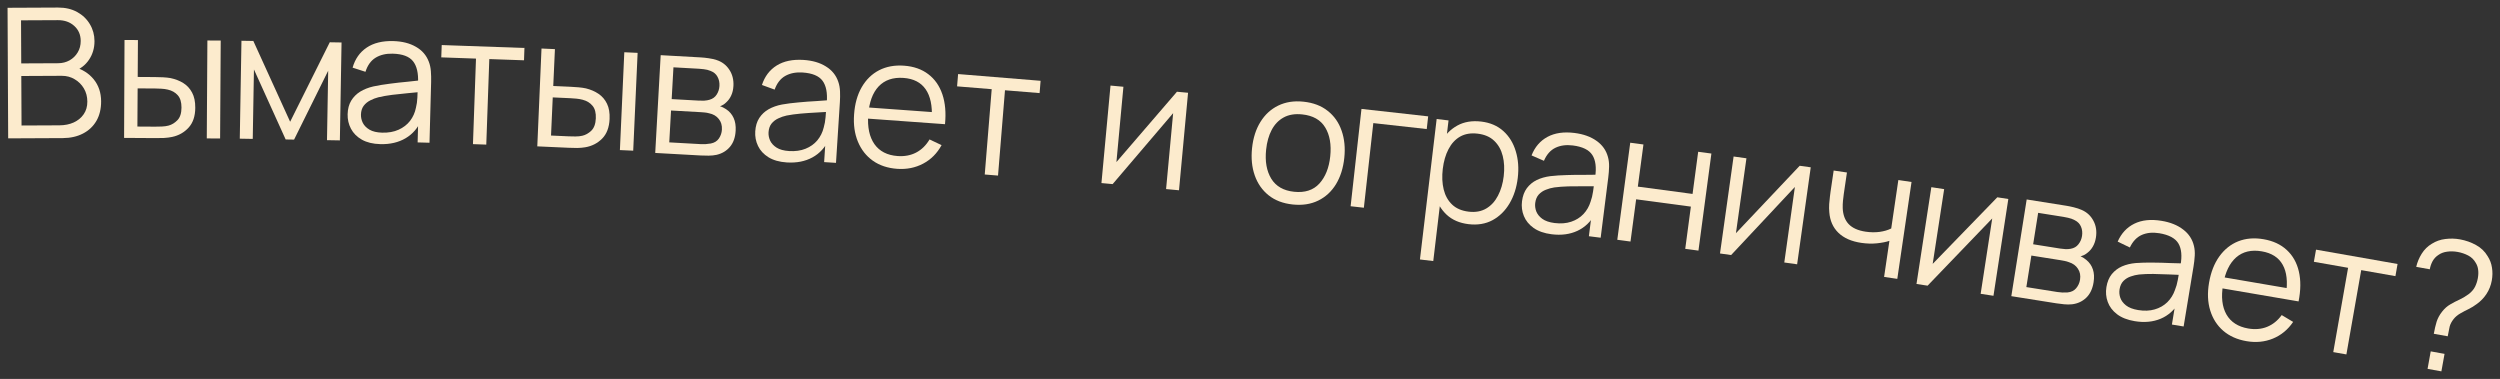 <?xml version="1.0" encoding="UTF-8"?> <svg xmlns="http://www.w3.org/2000/svg" viewBox="5556.317 4665.098 330.863 50.147" data-guides="{&quot;vertical&quot;:[],&quot;horizontal&quot;:[]}"><rect x="5556.317" y="4665.098" width="330.863" height="50.147" fill="#333333" stroke="none"/><path fill="#FCEBCD" stroke="none" fill-opacity="1" stroke-width="1" stroke-opacity="1" font-size-adjust="none" id="tSvgb39280b9b8" title="Path 6" d="M 5557.399 4683.409 C 5557.371 4677.649 5557.344 4671.889 5557.317 4666.129C 5559.541 4666.119 5561.765 4666.108 5563.989 4666.098C 5564.957 4666.093 5565.802 4666.289 5566.524 4666.686C 5567.246 4667.082 5567.808 4667.62 5568.211 4668.298C 5568.615 4668.968 5568.818 4669.711 5568.822 4670.527C 5568.826 4671.455 5568.582 4672.284 5568.09 4673.014C 5567.597 4673.737 5566.935 4674.24 5566.105 4674.524C 5566.096 4674.328 5566.087 4674.132 5566.078 4673.936C 5567.199 4674.251 5568.082 4674.806 5568.726 4675.603C 5569.37 4676.4 5569.694 4677.367 5569.7 4678.503C 5569.704 4679.503 5569.496 4680.368 5569.076 4681.098C 5568.655 4681.82 5568.062 4682.379 5567.296 4682.774C 5566.529 4683.17 5565.638 4683.37 5564.622 4683.375C 5562.214 4683.386 5559.806 4683.397 5557.399 4683.409ZM 5559.167 4681.708 C 5560.839 4681.701 5562.51 4681.693 5564.182 4681.685C 5564.886 4681.681 5565.518 4681.555 5566.077 4681.304C 5566.635 4681.045 5567.074 4680.683 5567.392 4680.218C 5567.717 4679.752 5567.879 4679.191 5567.876 4678.535C 5567.873 4677.895 5567.722 4677.32 5567.424 4676.81C 5567.125 4676.299 5566.719 4675.893 5566.206 4675.591C 5565.7 4675.282 5565.124 4675.128 5564.476 4675.131C 5562.696 4675.14 5560.916 4675.148 5559.136 4675.157C 5559.146 4677.341 5559.156 4679.525 5559.167 4681.708ZM 5559.128 4673.489 C 5560.756 4673.481 5562.384 4673.473 5564.012 4673.466C 5564.564 4673.463 5565.067 4673.337 5565.522 4673.086C 5565.977 4672.828 5566.335 4672.479 5566.597 4672.037C 5566.867 4671.596 5567.001 4671.087 5566.998 4670.511C 5566.994 4669.695 5566.707 4669.033 5566.136 4668.523C 5565.574 4668.014 5564.857 4667.762 5563.985 4667.766C 5562.357 4667.773 5560.729 4667.781 5559.101 4667.789C 5559.11 4669.689 5559.119 4671.589 5559.128 4673.489Z"></path><path fill="#FCEBCD" stroke="none" fill-opacity="1" stroke-width="1" stroke-opacity="1" font-size-adjust="none" id="tSvgc5b35b2bd" title="Path 7" d="M 5572.74 4683.348 C 5572.758 4679.028 5572.777 4674.708 5572.796 4670.388C 5573.388 4670.392 5573.98 4670.395 5574.572 4670.399C 5574.562 4672.027 5574.552 4673.655 5574.542 4675.283C 5575.294 4675.288 5576.046 4675.292 5576.798 4675.297C 5577.174 4675.299 5577.541 4675.31 5577.901 4675.328C 5578.261 4675.346 5578.585 4675.38 5578.873 4675.43C 5579.512 4675.562 5580.079 4675.781 5580.573 4676.088C 5581.067 4676.395 5581.456 4676.818 5581.741 4677.356C 5582.026 4677.886 5582.165 4678.554 5582.16 4679.362C 5582.154 4680.474 5581.86 4681.349 5581.28 4681.985C 5580.7 4682.621 5579.974 4683.033 5579.1 4683.219C 5578.772 4683.289 5578.416 4683.335 5578.032 4683.357C 5577.648 4683.37 5577.271 4683.376 5576.903 4683.374C 5575.515 4683.365 5574.128 4683.357 5572.74 4683.348ZM 5574.501 4681.847 C 5575.281 4681.852 5576.061 4681.857 5576.841 4681.861C 5577.105 4681.863 5577.405 4681.857 5577.741 4681.843C 5578.077 4681.829 5578.373 4681.787 5578.63 4681.717C 5579.063 4681.599 5579.452 4681.362 5579.798 4681.004C 5580.153 4680.638 5580.332 4680.087 5580.336 4679.351C 5580.341 4678.623 5580.176 4678.074 5579.843 4677.704C 5579.509 4677.326 5579.063 4677.075 5578.503 4676.952C 5578.248 4676.894 5577.976 4676.856 5577.688 4676.839C 5577.408 4676.821 5577.136 4676.811 5576.872 4676.81C 5576.092 4676.805 5575.312 4676.8 5574.532 4676.795C 5574.522 4678.479 5574.511 4680.163 5574.501 4681.847ZM 5583.683 4683.416 C 5583.71 4679.096 5583.737 4674.776 5583.764 4670.456C 5584.352 4670.46 5584.94 4670.463 5585.528 4670.467C 5585.501 4674.787 5585.474 4679.107 5585.447 4683.427C 5584.859 4683.423 5584.271 4683.42 5583.683 4683.416Z"></path><path fill="#FCEBCD" stroke="none" fill-opacity="1" stroke-width="1" stroke-opacity="1" font-size-adjust="none" id="tSvg148e9443847" title="Path 8" d="M 5588.051 4683.45 C 5588.125 4679.131 5588.199 4674.812 5588.273 4670.492C 5588.797 4670.501 5589.321 4670.51 5589.845 4670.519C 5591.468 4674.084 5593.091 4677.648 5594.715 4681.212C 5596.463 4677.706 5598.211 4674.199 5599.96 4670.693C 5600.48 4670.702 5601 4670.711 5601.519 4670.719C 5601.445 4675.039 5601.371 4679.358 5601.297 4683.678C 5600.729 4683.668 5600.161 4683.658 5599.593 4683.648C 5599.646 4680.585 5599.699 4677.521 5599.751 4674.458C 5598.247 4677.496 5596.742 4680.535 5595.238 4683.574C 5594.866 4683.567 5594.494 4683.561 5594.122 4683.555C 5592.723 4680.466 5591.324 4677.378 5589.925 4674.289C 5589.872 4677.353 5589.819 4680.416 5589.767 4683.48C 5589.195 4683.47 5588.623 4683.46 5588.051 4683.45Z"></path><path fill="#FCEBCD" stroke="none" fill-opacity="1" stroke-width="1" stroke-opacity="1" font-size-adjust="none" id="tSvg11475c7d317" title="Path 9" d="M 5606.647 4684.173 C 5605.672 4684.147 5604.857 4683.949 5604.203 4683.579C 5603.556 4683.21 5603.077 4682.729 5602.765 4682.136C 5602.453 4681.543 5602.306 4680.903 5602.324 4680.216C 5602.343 4679.512 5602.499 4678.916 5602.792 4678.427C 5603.094 4677.931 5603.493 4677.53 5603.989 4677.223C 5604.494 4676.917 5605.072 4676.688 5605.724 4676.538C 5606.384 4676.395 5607.112 4676.275 5607.907 4676.176C 5608.71 4676.07 5609.493 4675.983 5610.255 4675.915C 5611.025 4675.84 5611.699 4675.766 5612.277 4675.693C 5612.066 4675.816 5611.855 4675.938 5611.643 4676.06C 5611.702 4674.782 5611.479 4673.827 5610.976 4673.198C 5610.473 4672.568 5609.577 4672.236 5608.29 4672.201C 5607.402 4672.177 5606.645 4672.357 5606.018 4672.74C 5605.4 4673.124 5604.955 4673.744 5604.684 4674.601C 5604.117 4674.418 5603.549 4674.234 5602.982 4674.051C 5603.309 4672.899 5603.929 4672.016 5604.842 4671.4C 5605.755 4670.784 5606.927 4670.496 5608.358 4670.534C 5609.542 4670.566 5610.54 4670.817 5611.351 4671.287C 5612.171 4671.749 5612.742 4672.405 5613.063 4673.254C 5613.213 4673.634 5613.306 4674.056 5613.341 4674.521C 5613.377 4674.987 5613.388 4675.459 5613.375 4675.939C 5613.303 4678.622 5613.231 4681.305 5613.159 4683.988C 5612.635 4683.974 5612.111 4683.96 5611.587 4683.946C 5611.616 4682.862 5611.646 4681.779 5611.675 4680.695C 5611.825 4680.763 5611.975 4680.831 5612.125 4680.899C 5611.656 4681.999 5610.949 4682.828 5610.006 4683.387C 5609.062 4683.946 5607.943 4684.208 5606.647 4684.173ZM 5606.892 4682.655 C 5607.716 4682.677 5608.44 4682.549 5609.063 4682.269C 5609.687 4681.99 5610.194 4681.6 5610.584 4681.098C 5610.973 4680.588 5611.233 4680.011 5611.362 4679.366C 5611.469 4678.953 5611.534 4678.498 5611.555 4678.003C 5611.577 4677.499 5611.591 4677.123 5611.597 4676.876C 5611.818 4676.997 5612.039 4677.119 5612.26 4677.241C 5611.658 4677.305 5611.004 4677.368 5610.298 4677.429C 5609.6 4677.49 5608.91 4677.564 5608.227 4677.649C 5607.553 4677.735 5606.942 4677.843 5606.394 4677.972C 5606.023 4678.066 5605.663 4678.205 5605.314 4678.387C 5604.966 4678.562 5604.675 4678.802 5604.443 4679.108C 5604.218 4679.414 5604.1 4679.799 5604.088 4680.263C 5604.077 4680.639 5604.16 4681.005 5604.334 4681.362C 5604.517 4681.719 5604.813 4682.019 5605.222 4682.262C 5605.64 4682.506 5606.197 4682.636 5606.892 4682.655Z"></path><path fill="#FCEBCD" stroke="none" fill-opacity="1" stroke-width="1" stroke-opacity="1" font-size-adjust="none" id="tSvg52e4d8465b" title="Path 10" d="M 5618.911 4684.174 C 5619.045 4680.4 5619.178 4676.627 5619.312 4672.853C 5617.781 4672.799 5616.249 4672.745 5614.718 4672.691C 5614.738 4672.147 5614.757 4671.603 5614.776 4671.06C 5618.426 4671.189 5622.076 4671.318 5625.725 4671.447C 5625.706 4671.991 5625.687 4672.534 5625.668 4673.078C 5624.137 4673.024 5622.606 4672.97 5621.074 4672.916C 5620.941 4676.689 5620.808 4680.463 5620.674 4684.236C 5620.087 4684.216 5619.499 4684.195 5618.911 4684.174Z"></path><path fill="#FCEBCD" stroke="none" fill-opacity="1" stroke-width="1" stroke-opacity="1" font-size-adjust="none" id="tSvg9b9c71088c" title="Path 11" d="M 5627.425 4684.468 C 5627.611 4680.152 5627.797 4675.836 5627.983 4671.52C 5628.575 4671.547 5629.166 4671.573 5629.758 4671.6C 5629.685 4673.226 5629.611 4674.853 5629.538 4676.479C 5630.289 4676.513 5631.041 4676.547 5631.792 4676.58C 5632.167 4676.597 5632.535 4676.622 5632.894 4676.654C 5633.253 4676.686 5633.575 4676.733 5633.86 4676.794C 5634.494 4676.95 5635.052 4677.192 5635.533 4677.518C 5636.015 4677.844 5636.388 4678.281 5636.652 4678.829C 5636.916 4679.37 5637.029 4680.043 5636.993 4680.851C 5636.943 4681.962 5636.616 4682.824 5636.012 4683.437C 5635.408 4684.051 5634.666 4684.434 5633.786 4684.586C 5633.455 4684.643 5633.097 4684.675 5632.712 4684.682C 5632.328 4684.681 5631.952 4684.672 5631.584 4684.655C 5630.198 4684.593 5628.811 4684.53 5627.425 4684.468ZM 5629.243 4683.036 C 5630.022 4683.071 5630.801 4683.106 5631.581 4683.141C 5631.844 4683.153 5632.144 4683.159 5632.481 4683.158C 5632.817 4683.157 5633.115 4683.127 5633.374 4683.066C 5633.811 4682.966 5634.209 4682.743 5634.569 4682.399C 5634.937 4682.047 5635.138 4681.504 5635.171 4680.769C 5635.204 4680.041 5635.06 4679.486 5634.741 4679.104C 5634.423 4678.713 5633.986 4678.445 5633.432 4678.3C 5633.179 4678.232 5632.909 4678.184 5632.622 4678.155C 5632.343 4678.127 5632.071 4678.106 5631.808 4678.095C 5631.029 4678.06 5630.249 4678.024 5629.47 4677.989C 5629.394 4679.672 5629.319 4681.354 5629.243 4683.036ZM 5638.358 4684.96 C 5638.552 4680.644 5638.746 4676.329 5638.94 4672.013C 5639.528 4672.04 5640.115 4672.066 5640.703 4672.093C 5640.508 4676.408 5640.314 4680.724 5640.12 4685.039C 5639.532 4685.013 5638.945 4684.987 5638.358 4684.96Z"></path><path fill="#FCEBCD" stroke="none" fill-opacity="1" stroke-width="1" stroke-opacity="1" font-size-adjust="none" id="tSvg161aaaaad14" title="Path 12" d="M 5643.033 4685.339 C 5643.274 4681.026 5643.515 4676.713 5643.755 4672.399C 5645.533 4672.498 5647.31 4672.598 5649.087 4672.697C 5649.359 4672.712 5649.685 4672.746 5650.067 4672.8C 5650.457 4672.853 5650.817 4672.934 5651.147 4673.04C 5651.863 4673.272 5652.425 4673.696 5652.831 4674.312C 5653.245 4674.928 5653.429 4675.651 5653.383 4676.482C 5653.357 4676.945 5653.262 4677.357 5653.098 4677.716C 5652.942 4678.068 5652.729 4678.368 5652.459 4678.618C 5652.331 4678.747 5652.193 4678.859 5652.043 4678.955C 5651.894 4679.043 5651.75 4679.115 5651.61 4679.171C 5651.863 4679.234 5652.133 4679.361 5652.418 4679.553C 5652.867 4679.85 5653.197 4680.238 5653.411 4680.714C 5653.625 4681.183 5653.714 4681.745 5653.678 4682.4C 5653.628 4683.286 5653.376 4683.997 5652.922 4684.533C 5652.467 4685.068 5651.879 4685.42 5651.156 4685.588C 5650.832 4685.658 5650.481 4685.695 5650.105 4685.698C 5649.736 4685.701 5649.388 4685.694 5649.06 4685.675C 5647.051 4685.563 5645.042 4685.451 5643.033 4685.339ZM 5644.89 4683.94 C 5646.28 4684.018 5647.67 4684.096 5649.06 4684.173C 5649.228 4684.182 5649.44 4684.182 5649.697 4684.173C 5649.954 4684.155 5650.184 4684.128 5650.386 4684.091C 5650.864 4683.997 5651.221 4683.777 5651.457 4683.43C 5651.701 4683.074 5651.835 4682.681 5651.859 4682.25C 5651.891 4681.683 5651.749 4681.21 5651.434 4680.832C 5651.127 4680.446 5650.7 4680.198 5650.153 4680.088C 5649.972 4680.037 5649.781 4680.003 5649.582 4679.984C 5649.383 4679.965 5649.203 4679.95 5649.043 4679.942C 5647.737 4679.869 5646.432 4679.796 5645.126 4679.723C 5645.047 4681.129 5644.969 4682.535 5644.89 4683.94ZM 5645.21 4678.213 C 5646.416 4678.281 5647.622 4678.348 5648.828 4678.415C 5649.036 4678.427 5649.268 4678.428 5649.525 4678.418C 5649.79 4678.401 5650.021 4678.362 5650.217 4678.3C 5650.64 4678.18 5650.957 4677.949 5651.169 4677.608C 5651.388 4677.268 5651.509 4676.89 5651.532 4676.475C 5651.558 4676.02 5651.472 4675.614 5651.276 4675.259C 5651.087 4674.904 5650.785 4674.646 5650.369 4674.487C 5650.088 4674.367 5649.779 4674.29 5649.445 4674.255C 5649.118 4674.221 5648.911 4674.201 5648.823 4674.196C 5647.697 4674.134 5646.571 4674.071 5645.444 4674.008C 5645.366 4675.41 5645.288 4676.812 5645.21 4678.213Z"></path><path fill="#FCEBCD" stroke="none" fill-opacity="1" stroke-width="1" stroke-opacity="1" font-size-adjust="none" id="tSvg13239566351" title="Path 13" d="M 5660.443 4686.596 C 5659.469 4686.533 5658.662 4686.305 5658.022 4685.911C 5657.39 4685.518 5656.929 4685.02 5656.639 4684.416C 5656.349 4683.812 5656.226 4683.167 5656.27 4682.48C 5656.315 4681.778 5656.493 4681.188 5656.804 4680.711C 5657.124 4680.226 5657.537 4679.84 5658.045 4679.552C 5658.56 4679.264 5659.146 4679.057 5659.804 4678.931C 5660.469 4678.813 5661.2 4678.72 5661.998 4678.651C 5662.805 4678.574 5663.59 4678.516 5664.354 4678.477C 5665.127 4678.43 5665.803 4678.382 5666.384 4678.331C 5666.168 4678.445 5665.952 4678.559 5665.736 4678.674C 5665.842 4677.398 5665.655 4676.436 5665.176 4675.788C 5664.696 4675.14 5663.814 4674.775 5662.529 4674.693C 5661.642 4674.636 5660.879 4674.787 5660.239 4675.147C 5659.606 4675.507 5659.139 4676.111 5658.836 4676.957C 5658.276 4676.753 5657.716 4676.549 5657.156 4676.344C 5657.526 4675.206 5658.178 4674.346 5659.113 4673.764C 5660.048 4673.183 5661.23 4672.938 5662.659 4673.029C 5663.841 4673.105 5664.828 4673.393 5665.622 4673.893C 5666.424 4674.385 5666.97 4675.061 5667.26 4675.922C 5667.395 4676.307 5667.472 4676.733 5667.49 4677.199C 5667.509 4677.665 5667.502 4678.138 5667.472 4678.617C 5667.3 4681.295 5667.129 4683.974 5666.957 4686.652C 5666.434 4686.619 5665.911 4686.585 5665.388 4686.552C 5665.457 4685.47 5665.527 4684.388 5665.596 4683.306C 5665.744 4683.38 5665.891 4683.454 5666.039 4683.527C 5665.528 4684.609 5664.792 4685.411 5663.828 4685.935C 5662.865 4686.458 5661.736 4686.678 5660.443 4686.596ZM 5660.744 4685.088 C 5661.566 4685.14 5662.294 4685.039 5662.928 4684.783C 5663.562 4684.527 5664.083 4684.155 5664.491 4683.668C 5664.899 4683.173 5665.18 4682.606 5665.333 4681.967C 5665.455 4681.558 5665.537 4681.106 5665.576 4680.612C 5665.616 4680.109 5665.644 4679.734 5665.66 4679.487C 5665.876 4679.617 5666.093 4679.747 5666.309 4679.877C 5665.705 4679.918 5665.049 4679.957 5664.341 4679.991C 5663.642 4680.027 5662.949 4680.074 5662.264 4680.135C 5661.587 4680.196 5660.972 4680.28 5660.42 4680.389C 5660.046 4680.47 5659.681 4680.595 5659.326 4680.764C 5658.971 4680.926 5658.671 4681.155 5658.428 4681.452C 5658.192 4681.75 5658.06 4682.13 5658.03 4682.593C 5658.006 4682.968 5658.075 4683.337 5658.236 4683.7C 5658.405 4684.064 5658.689 4684.375 5659.09 4684.633C 5659.498 4684.892 5660.049 4685.043 5660.744 4685.088Z"></path><path fill="#FCEBCD" stroke="none" fill-opacity="1" stroke-width="1" stroke-opacity="1" font-size-adjust="none" id="tSvg3044eaf0d6" title="Path 14" d="M 5675.049 4687.441 C 5673.789 4687.35 5672.716 4686.991 5671.831 4686.366C 5670.953 4685.741 5670.296 4684.903 5669.859 4683.853C 5669.421 4682.803 5669.252 4681.596 5669.351 4680.231C 5669.453 4678.819 5669.792 4677.616 5670.369 4676.623C 5670.947 4675.63 5671.71 4674.887 5672.66 4674.395C 5673.618 4673.902 5674.719 4673.701 5675.964 4673.791C 5677.241 4673.883 5678.309 4674.257 5679.168 4674.913C 5680.027 4675.561 5680.649 4676.448 5681.033 4677.575C 5681.416 4678.701 5681.533 4680.021 5681.384 4681.534C 5680.786 4681.491 5680.187 4681.448 5679.589 4681.404C 5679.604 4681.197 5679.619 4680.989 5679.634 4680.782C 5679.723 4679.104 5679.451 4677.813 5678.819 4676.909C 5678.194 4676.006 5677.22 4675.506 5675.895 4675.41C 5674.507 4675.31 5673.409 4675.684 5672.602 4676.532C 5671.803 4677.381 5671.343 4678.639 5671.222 4680.306C 5671.104 4681.934 5671.38 4683.225 5672.049 4684.18C 5672.726 4685.127 5673.743 4685.65 5675.1 4685.748C 5676.025 4685.815 5676.846 4685.662 5677.563 4685.288C 5678.289 4684.908 5678.88 4684.329 5679.337 4683.552C 5679.868 4683.803 5680.4 4684.054 5680.931 4684.305C 5680.339 4685.393 5679.522 4686.212 5678.479 4686.762C 5677.446 4687.305 5676.302 4687.531 5675.049 4687.441ZM 5670.564 4680.752 C 5670.6 4680.261 5670.635 4679.77 5670.671 4679.28C 5673.962 4679.518 5677.254 4679.756 5680.545 4679.994C 5680.509 4680.484 5680.474 4680.975 5680.438 4681.466C 5677.147 4681.228 5673.855 4680.99 5670.564 4680.752Z"></path><path fill="#FCEBCD" stroke="none" fill-opacity="1" stroke-width="1" stroke-opacity="1" font-size-adjust="none" id="tSvg106dbf3d374" title="Path 15" d="M 5686.643 4688.191 C 5686.95 4684.428 5687.257 4680.664 5687.564 4676.901C 5686.037 4676.776 5684.51 4676.652 5682.983 4676.527C 5683.027 4675.985 5683.072 4675.443 5683.116 4674.9C 5686.756 4675.197 5690.395 4675.494 5694.035 4675.791C 5693.991 4676.333 5693.947 4676.876 5693.903 4677.418C 5692.376 4677.293 5690.849 4677.169 5689.322 4677.044C 5689.015 4680.808 5688.708 4684.571 5688.401 4688.335C 5687.815 4688.287 5687.229 4688.239 5686.643 4688.191Z"></path><path fill="#FCEBCD" stroke="none" fill-opacity="1" stroke-width="1" stroke-opacity="1" font-size-adjust="none" id="tSvg58cd83cf70" title="Path 16" d="M 5713.551 4677.376 C 5713.151 4681.677 5712.752 4685.979 5712.352 4690.28C 5711.782 4690.227 5711.213 4690.174 5710.643 4690.121C 5710.954 4686.772 5711.266 4683.422 5711.577 4680.073C 5708.908 4683.203 5706.238 4686.334 5703.569 4689.464C 5703.075 4689.418 5702.582 4689.372 5702.088 4689.326C 5702.488 4685.025 5702.887 4680.723 5703.287 4676.422C 5703.857 4676.475 5704.426 4676.528 5704.996 4676.581C 5704.687 4679.902 5704.379 4683.224 5704.07 4686.546C 5706.74 4683.444 5709.411 4680.341 5712.081 4677.239C 5712.571 4677.285 5713.061 4677.33 5713.551 4677.376Z"></path><path fill="#FCEBCD" stroke="none" fill-opacity="1" stroke-width="1" stroke-opacity="1" font-size-adjust="none" id="tSvg93f466b6c2" title="Path 17" d="M 5727.402 4692.161 C 5726.121 4692.026 5725.058 4691.621 5724.212 4690.944C 5723.366 4690.268 5722.754 4689.392 5722.377 4688.314C 5721.999 4687.237 5721.881 4686.034 5722.02 4684.705C 5722.162 4683.353 5722.534 4682.193 5723.134 4681.227C 5723.734 4680.26 5724.518 4679.542 5725.484 4679.072C 5726.459 4678.596 5727.575 4678.423 5728.832 4678.556C 5730.121 4678.691 5731.189 4679.097 5732.035 4679.773C 5732.889 4680.442 5733.501 4681.315 5733.871 4682.391C 5734.249 4683.461 5734.369 4684.66 5734.229 4685.988C 5734.087 4687.341 5733.719 4688.505 5733.126 4689.48C 5732.534 4690.448 5731.75 4691.17 5730.775 4691.646C 5729.799 4692.123 5728.675 4692.294 5727.402 4692.161ZM 5727.579 4690.478 C 5729.011 4690.628 5730.127 4690.267 5730.927 4689.394C 5731.727 4688.513 5732.207 4687.312 5732.367 4685.793C 5732.531 4684.233 5732.307 4682.955 5731.696 4681.958C 5731.093 4680.961 5730.08 4680.388 5728.655 4680.238C 5727.693 4680.137 5726.874 4680.272 5726.2 4680.644C 5725.534 4681.008 5725.005 4681.56 5724.614 4682.299C 5724.231 4683.031 5723.987 4683.898 5723.882 4684.901C 5723.719 4686.452 5723.946 4687.735 5724.563 4688.749C 5725.182 4689.755 5726.187 4690.332 5727.579 4690.478Z"></path><path fill="#FCEBCD" stroke="none" fill-opacity="1" stroke-width="1" stroke-opacity="1" font-size-adjust="none" id="tSvg12448f3a8c4" title="Path 18" d="M 5735.065 4692.393 C 5735.544 4688.1 5736.023 4683.806 5736.502 4679.513C 5739.444 4679.841 5742.385 4680.17 5745.327 4680.498C 5745.265 4681.058 5745.202 4681.619 5745.14 4682.179C 5742.783 4681.916 5740.425 4681.653 5738.068 4681.39C 5737.651 4685.123 5737.235 4688.856 5736.818 4692.589C 5736.234 4692.523 5735.649 4692.458 5735.065 4692.393Z"></path><path fill="#FCEBCD" stroke="none" fill-opacity="1" stroke-width="1" stroke-opacity="1" font-size-adjust="none" id="tSvg9c9dfcb1ec" title="Path 19" d="M 5750.669 4694.764 C 5749.485 4694.623 5748.519 4694.206 5747.772 4693.513C 5747.026 4692.812 5746.503 4691.924 5746.204 4690.849C 5745.906 4689.766 5745.833 4688.585 5745.985 4687.306C 5746.14 4686.003 5746.489 4684.868 5747.031 4683.902C 5747.582 4682.928 5748.305 4682.197 5749.201 4681.707C 5750.097 4681.217 5751.149 4681.044 5752.357 4681.188C 5753.532 4681.328 5754.506 4681.746 5755.277 4682.442C 5756.048 4683.138 5756.595 4684.025 5756.918 4685.103C 5757.249 4686.181 5757.338 4687.36 5757.186 4688.639C 5757.033 4689.926 5756.669 4691.055 5756.094 4692.026C 5755.519 4692.997 5754.771 4693.733 5753.849 4694.236C 5752.928 4694.731 5751.868 4694.907 5750.669 4694.764ZM 5744.239 4699.437 C 5744.977 4693.24 5745.714 4687.044 5746.452 4680.848C 5746.976 4680.91 5747.5 4680.973 5748.024 4681.035C 5747.64 4684.264 5747.256 4687.494 5746.872 4690.723C 5746.935 4690.73 5746.999 4690.738 5747.062 4690.745C 5746.709 4693.713 5746.356 4696.68 5746.003 4699.647C 5745.415 4699.577 5744.827 4699.507 5744.239 4699.437ZM 5750.684 4693.11 C 5751.582 4693.217 5752.355 4693.079 5753.005 4692.698C 5753.655 4692.316 5754.173 4691.753 5754.56 4691.009C 5754.955 4690.259 5755.211 4689.395 5755.327 4688.418C 5755.443 4687.449 5755.4 4686.557 5755.198 4685.744C 5754.997 4684.931 5754.621 4684.261 5754.072 4683.737C 5753.53 4683.213 5752.798 4682.896 5751.876 4682.787C 5750.979 4682.68 5750.206 4682.809 5749.558 4683.175C 5748.918 4683.542 5748.405 4684.098 5748.019 4684.841C 5747.633 4685.577 5747.38 4686.449 5747.26 4687.458C 5747.142 4688.451 5747.183 4689.358 5747.383 4690.18C 5747.585 4690.993 5747.957 4691.658 5748.499 4692.173C 5749.042 4692.689 5749.771 4693.001 5750.684 4693.11Z"></path><path fill="#FCEBCD" stroke="none" fill-opacity="1" stroke-width="1" stroke-opacity="1" font-size-adjust="none" id="tSvg8c37580582" title="Path 20" d="M 5761.659 4696.1 C 5760.691 4695.978 5759.9 4695.701 5759.285 4695.268C 5758.678 4694.837 5758.249 4694.311 5757.996 4693.69C 5757.744 4693.07 5757.661 4692.418 5757.747 4691.736C 5757.835 4691.037 5758.049 4690.459 5758.389 4690.002C 5758.738 4689.539 5759.175 4689.178 5759.699 4688.922C 5760.231 4688.667 5760.829 4688.496 5761.493 4688.411C 5762.164 4688.334 5762.9 4688.286 5763.701 4688.266C 5764.511 4688.239 5765.298 4688.23 5766.063 4688.238C 5766.837 4688.239 5767.515 4688.232 5768.098 4688.217C 5767.875 4688.318 5767.653 4688.418 5767.43 4688.519C 5767.615 4687.252 5767.487 4686.281 5767.049 4685.605C 5766.61 4684.928 5765.752 4684.51 5764.474 4684.348C 5763.593 4684.237 5762.822 4684.341 5762.16 4684.661C 5761.507 4684.981 5761.003 4685.555 5760.649 4686.381C 5760.103 4686.143 5759.556 4685.904 5759.01 4685.666C 5759.449 4684.552 5760.153 4683.734 5761.122 4683.211C 5762.091 4682.689 5763.286 4682.517 5764.706 4682.696C 5765.881 4682.845 5766.849 4683.193 5767.611 4683.74C 5768.381 4684.281 5768.884 4684.99 5769.12 4685.866C 5769.232 4686.259 5769.282 4686.689 5769.272 4687.155C 5769.261 4687.622 5769.226 4688.093 5769.166 4688.569C 5768.83 4691.232 5768.493 4693.895 5768.157 4696.558C 5767.637 4696.492 5767.118 4696.427 5766.598 4696.361C 5766.734 4695.285 5766.869 4694.21 5767.005 4693.135C 5767.148 4693.217 5767.29 4693.3 5767.433 4693.382C 5766.857 4694.43 5766.073 4695.186 5765.079 4695.649C 5764.085 4696.112 5762.945 4696.262 5761.659 4696.1ZM 5762.053 4694.614 C 5762.87 4694.717 5763.603 4694.66 5764.251 4694.444C 5764.899 4694.227 5765.442 4693.889 5765.879 4693.428C 5766.318 4692.959 5766.633 4692.41 5766.825 4691.781C 5766.972 4691.381 5767.081 4690.935 5767.151 4690.444C 5767.222 4689.945 5767.273 4689.572 5767.304 4689.326C 5767.512 4689.469 5767.72 4689.612 5767.928 4689.755C 5767.322 4689.76 5766.665 4689.757 5765.957 4689.748C 5765.256 4689.741 5764.562 4689.746 5763.875 4689.764C 5763.195 4689.783 5762.576 4689.83 5762.018 4689.904C 5761.64 4689.961 5761.268 4690.064 5760.903 4690.211C 5760.539 4690.35 5760.226 4690.561 5759.965 4690.842C 5759.711 4691.125 5759.555 4691.496 5759.497 4691.957C 5759.45 4692.33 5759.496 4692.702 5759.634 4693.075C 5759.781 4693.448 5760.046 4693.776 5760.429 4694.058C 5760.821 4694.341 5761.362 4694.526 5762.053 4694.614Z"></path><path fill="#FCEBCD" stroke="none" fill-opacity="1" stroke-width="1" stroke-opacity="1" font-size-adjust="none" id="tSvg3cf3c2e1c3" title="Path 21" d="M 5770.358 4696.832 C 5770.929 4692.55 5771.5 4688.268 5772.071 4683.986C 5772.654 4684.064 5773.236 4684.141 5773.819 4684.219C 5773.571 4686.079 5773.323 4687.938 5773.075 4689.798C 5775.49 4690.12 5777.904 4690.442 5780.319 4690.764C 5780.567 4688.904 5780.815 4687.044 5781.063 4685.185C 5781.646 4685.263 5782.229 4685.34 5782.812 4685.418C 5782.241 4689.7 5781.67 4693.982 5781.099 4698.264C 5780.516 4698.187 5779.933 4698.109 5779.35 4698.031C 5779.599 4696.168 5779.847 4694.304 5780.096 4692.441C 5777.681 4692.119 5775.267 4691.797 5772.852 4691.475C 5772.603 4693.338 5772.355 4695.202 5772.106 4697.065C 5771.523 4696.988 5770.941 4696.91 5770.358 4696.832Z"></path><path fill="#FCEBCD" stroke="none" fill-opacity="1" stroke-width="1" stroke-opacity="1" font-size-adjust="none" id="tSvg11bdfeab5b2" title="Path 22" d="M 5795.959 4687.241 C 5795.359 4691.52 5794.759 4695.798 5794.159 4700.076C 5793.592 4699.996 5793.026 4699.917 5792.459 4699.837C 5792.926 4696.506 5793.394 4693.175 5793.861 4689.843C 5791.049 4692.846 5788.236 4695.848 5785.424 4698.851C 5784.933 4698.782 5784.442 4698.713 5783.951 4698.644C 5784.551 4694.366 5785.151 4690.088 5785.751 4685.81C 5786.317 4685.889 5786.884 4685.969 5787.45 4686.048C 5786.987 4689.352 5786.523 4692.656 5786.06 4695.959C 5788.872 4692.985 5791.685 4690.011 5794.497 4687.037C 5794.984 4687.105 5795.472 4687.173 5795.959 4687.241Z"></path><path fill="#FCEBCD" stroke="none" fill-opacity="1" stroke-width="1" stroke-opacity="1" font-size-adjust="none" id="tSvg119f212a31b" title="Path 23" d="M 5805.669 4701.747 C 5805.903 4700.157 5806.137 4698.566 5806.371 4696.975C 5805.912 4697.126 5805.358 4697.234 5804.71 4697.301C 5804.061 4697.367 5803.377 4697.347 5802.657 4697.242C 5801.358 4697.051 5800.348 4696.607 5799.626 4695.911C 5798.903 4695.214 5798.5 4694.302 5798.415 4693.174C 5798.383 4692.837 5798.379 4692.485 5798.4 4692.116C 5798.43 4691.749 5798.463 4691.418 5798.498 4691.124C 5798.533 4690.83 5798.56 4690.62 5798.578 4690.493C 5798.717 4689.551 5798.855 4688.609 5798.994 4687.667C 5799.58 4687.753 5800.165 4687.839 5800.751 4687.926C 5800.612 4688.867 5800.474 4689.809 5800.335 4690.751C 5800.297 4691.012 5800.261 4691.31 5800.228 4691.645C 5800.195 4691.98 5800.183 4692.31 5800.192 4692.634C 5800.224 4693.52 5800.484 4694.226 5800.973 4694.75C 5801.47 4695.276 5802.225 4695.613 5803.238 4695.762C 5803.871 4695.855 5804.48 4695.864 5805.065 4695.788C 5805.66 4695.706 5806.175 4695.555 5806.612 4695.336C 5806.926 4693.199 5807.24 4691.062 5807.554 4688.925C 5808.136 4689.011 5808.717 4689.096 5809.299 4689.181C 5808.671 4693.456 5808.043 4697.73 5807.415 4702.004C 5806.833 4701.918 5806.251 4701.833 5805.669 4701.747Z"></path><path fill="#FCEBCD" stroke="none" fill-opacity="1" stroke-width="1" stroke-opacity="1" font-size-adjust="none" id="tSvgfdf363fdf5" title="Path 24" d="M 5822.109 4691.433 C 5821.454 4695.703 5820.798 4699.973 5820.143 4704.243C 5819.578 4704.156 5819.012 4704.07 5818.447 4703.983C 5818.957 4700.658 5819.468 4697.333 5819.978 4694.008C 5817.127 4696.974 5814.276 4699.94 5811.425 4702.905C 5810.935 4702.83 5810.445 4702.755 5809.955 4702.68C 5810.61 4698.41 5811.265 4694.14 5811.92 4689.87C 5812.486 4689.956 5813.051 4690.043 5813.617 4690.13C 5813.111 4693.427 5812.605 4696.725 5812.099 4700.022C 5814.949 4697.085 5817.8 4694.147 5820.65 4691.209C 5821.136 4691.284 5821.623 4691.359 5822.109 4691.433Z"></path><path fill="#FCEBCD" stroke="none" fill-opacity="1" stroke-width="1" stroke-opacity="1" font-size-adjust="none" id="tSvg6052b8b81e" title="Path 25" d="M 5822.506 4704.294 C 5823.184 4700.028 5823.861 4695.761 5824.539 4691.495C 5826.297 4691.774 5828.055 4692.053 5829.813 4692.333C 5830.081 4692.375 5830.403 4692.443 5830.777 4692.534C 5831.159 4692.627 5831.509 4692.744 5831.827 4692.883C 5832.516 4693.187 5833.031 4693.666 5833.373 4694.32C 5833.723 4694.975 5833.832 4695.713 5833.702 4696.535C 5833.629 4696.993 5833.493 4697.393 5833.293 4697.733C 5833.102 4698.068 5832.859 4698.345 5832.565 4698.566C 5832.425 4698.681 5832.276 4698.779 5832.117 4698.859C 5831.96 4698.931 5831.809 4698.988 5831.665 4699.03C 5831.91 4699.118 5832.165 4699.272 5832.43 4699.492C 5832.846 4699.833 5833.135 4700.252 5833.3 4700.748C 5833.465 4701.236 5833.496 4701.804 5833.394 4702.452C 5833.254 4703.329 5832.931 4704.011 5832.425 4704.497C 5831.918 4704.984 5831.297 4705.274 5830.561 4705.367C 5830.231 4705.404 5829.879 4705.405 5829.504 4705.369C 5829.136 4705.336 5828.791 4705.293 5828.467 4705.241C 5826.48 4704.926 5824.493 4704.61 5822.506 4704.294ZM 5824.495 4703.092 C 5825.87 4703.31 5827.244 4703.528 5828.619 4703.747C 5828.785 4703.773 5828.996 4703.794 5829.253 4703.811C 5829.511 4703.819 5829.742 4703.816 5829.947 4703.8C 5830.432 4703.755 5830.81 4703.572 5831.08 4703.251C 5831.359 4702.922 5831.532 4702.545 5831.6 4702.118C 5831.689 4701.557 5831.596 4701.073 5831.32 4700.664C 5831.054 4700.249 5830.655 4699.959 5830.122 4699.793C 5829.947 4699.725 5829.761 4699.671 5829.565 4699.632C 5829.368 4699.593 5829.191 4699.561 5829.033 4699.535C 5827.741 4699.33 5826.45 4699.125 5825.158 4698.92C 5824.937 4700.31 5824.716 4701.701 5824.495 4703.092ZM 5825.395 4697.426 C 5826.588 4697.616 5827.781 4697.806 5828.974 4697.995C 5829.179 4698.028 5829.41 4698.052 5829.667 4698.069C 5829.933 4698.079 5830.166 4698.063 5830.367 4698.022C 5830.8 4697.945 5831.14 4697.748 5831.384 4697.43C 5831.637 4697.114 5831.796 4696.751 5831.862 4696.34C 5831.933 4695.889 5831.889 4695.477 5831.73 4695.104C 5831.578 4694.731 5831.304 4694.445 5830.907 4694.244C 5830.638 4694.096 5830.34 4693.988 5830.01 4693.919C 5829.689 4693.852 5829.485 4693.811 5829.398 4693.798C 5828.284 4693.621 5827.17 4693.444 5826.056 4693.267C 5825.836 4694.653 5825.615 4696.04 5825.395 4697.426Z"></path><path fill="#FCEBCD" stroke="none" fill-opacity="1" stroke-width="1" stroke-opacity="1" font-size-adjust="none" id="tSvg1234e261ee3" title="Path 26" d="M 5838.835 4707.602 C 5837.872 4707.443 5837.091 4707.136 5836.493 4706.681C 5835.903 4706.227 5835.494 4705.685 5835.266 4705.055C 5835.037 4704.426 5834.979 4703.771 5835.091 4703.093C 5835.205 4702.398 5835.441 4701.829 5835.798 4701.385C 5836.164 4700.935 5836.614 4700.591 5837.148 4700.355C 5837.689 4700.12 5838.293 4699.972 5838.96 4699.912C 5839.633 4699.861 5840.371 4699.841 5841.171 4699.851C 5841.982 4699.855 5842.769 4699.876 5843.533 4699.913C 5844.306 4699.943 5844.984 4699.962 5845.567 4699.968C 5845.341 4700.061 5845.115 4700.153 5844.889 4700.246C 5845.121 4698.987 5845.031 4698.011 5844.618 4697.319C 5844.205 4696.626 5843.363 4696.175 5842.092 4695.965C 5841.216 4695.821 5840.442 4695.896 5839.769 4696.19C 5839.104 4696.486 5838.579 4697.04 5838.193 4697.852C 5837.656 4697.593 5837.119 4697.334 5836.582 4697.075C 5837.063 4695.979 5837.798 4695.188 5838.786 4694.702C 5839.774 4694.217 5840.975 4694.09 5842.388 4694.324C 5843.556 4694.516 5844.51 4694.901 5845.25 4695.477C 5845.999 4696.047 5846.475 4696.774 5846.678 4697.658C 5846.775 4698.056 5846.809 4698.487 5846.781 4698.952C 5846.752 4699.418 5846.699 4699.888 5846.621 4700.361C 5846.184 4703.009 5845.747 4705.658 5845.31 4708.306C 5844.793 4708.221 5844.276 4708.135 5843.759 4708.05C 5843.936 4706.98 5844.112 4705.911 5844.289 4704.841C 5844.428 4704.929 5844.568 4705.017 5844.707 4705.105C 5844.092 4706.131 5843.279 4706.856 5842.269 4707.281C 5841.258 4707.706 5840.113 4707.813 5838.835 4707.602ZM 5839.284 4706.132 C 5840.097 4706.266 5840.831 4706.237 5841.487 4706.045C 5842.143 4705.854 5842.698 4705.536 5843.153 4705.092C 5843.608 4704.64 5843.944 4704.103 5844.16 4703.482C 5844.323 4703.087 5844.448 4702.646 5844.537 4702.158C 5844.627 4701.662 5844.692 4701.292 5844.732 4701.047C 5844.934 4701.198 5845.137 4701.349 5845.339 4701.5C 5844.734 4701.481 5844.077 4701.454 5843.37 4701.418C 5842.67 4701.384 5841.976 4701.362 5841.288 4701.354C 5840.608 4701.348 5839.988 4701.371 5839.428 4701.425C 5839.048 4701.467 5838.673 4701.555 5838.302 4701.689C 5837.933 4701.814 5837.612 4702.013 5837.34 4702.284C 5837.076 4702.557 5836.907 4702.922 5836.831 4703.38C 5836.77 4703.751 5836.801 4704.125 5836.926 4704.502C 5837.058 4704.881 5837.31 4705.218 5837.683 4705.515C 5838.064 4705.813 5838.597 4706.019 5839.284 4706.132Z"></path><path fill="#FCEBCD" stroke="none" fill-opacity="1" stroke-width="1" stroke-opacity="1" font-size-adjust="none" id="tSvg1878bf25b9b" title="Path 27" d="M 5853.645 4710.252 C 5852.399 4710.039 5851.366 4709.579 5850.546 4708.87C 5849.733 4708.164 5849.16 4707.266 5848.827 4706.178C 5848.493 4705.091 5848.442 4703.873 5848.672 4702.524C 5848.911 4701.128 5849.365 4699.964 5850.036 4699.032C 5850.707 4698.1 5851.539 4697.434 5852.532 4697.036C 5853.533 4696.639 5854.649 4696.546 5855.879 4696.756C 5857.141 4696.971 5858.167 4697.447 5858.959 4698.183C 5859.751 4698.911 5860.284 4699.854 5860.557 4701.013C 5860.829 4702.171 5860.818 4703.496 5860.523 4704.988C 5859.931 4704.887 5859.34 4704.786 5858.748 4704.685C 5858.783 4704.48 5858.818 4704.275 5858.853 4704.069C 5859.105 4702.408 5858.96 4701.097 5858.418 4700.136C 5857.884 4699.176 5856.962 4698.584 5855.653 4698.361C 5854.281 4698.126 5853.152 4698.392 5852.267 4699.158C 5851.389 4699.925 5850.809 4701.132 5850.528 4702.78C 5850.253 4704.389 5850.402 4705.701 5850.975 4706.716C 5851.557 4707.725 5852.519 4708.343 5853.859 4708.573C 5854.774 4708.729 5855.606 4708.656 5856.356 4708.354C 5857.115 4708.045 5857.759 4707.527 5858.29 4706.797C 5858.794 4707.099 5859.299 4707.4 5859.803 4707.701C 5859.108 4708.727 5858.216 4709.463 5857.125 4709.91C 5856.043 4710.35 5854.883 4710.464 5853.645 4710.252ZM 5849.83 4703.16 C 5849.913 4702.675 5849.995 4702.19 5850.078 4701.705C 5853.331 4702.261 5856.584 4702.817 5859.837 4703.373C 5859.754 4703.858 5859.671 4704.343 5859.588 4704.828C 5856.335 4704.272 5853.083 4703.716 5849.83 4703.16Z"></path><path fill="#FCEBCD" stroke="none" fill-opacity="1" stroke-width="1" stroke-opacity="1" font-size-adjust="none" id="tSvg2df8a907b7" title="Path 28" d="M 5865.114 4711.698 C 5865.768 4707.979 5866.422 4704.26 5867.076 4700.541C 5865.567 4700.276 5864.058 4700.011 5862.549 4699.745C 5862.643 4699.21 5862.738 4698.674 5862.832 4698.138C 5866.429 4698.77 5870.025 4699.403 5873.622 4700.035C 5873.528 4700.571 5873.434 4701.107 5873.34 4701.643C 5871.831 4701.377 5870.322 4701.112 5868.813 4700.847C 5868.159 4704.566 5867.505 4708.285 5866.851 4712.004C 5866.272 4711.902 5865.693 4711.8 5865.114 4711.698Z"></path><path fill="#FCEBCD" stroke="none" fill-opacity="1" stroke-width="1" stroke-opacity="1" font-size-adjust="none" id="tSvg7123391f51" title="Path 29" d="M 5878.419 4709.272 C 5878.53 4708.658 5878.655 4708.123 5878.794 4707.669C 5878.942 4707.208 5879.185 4706.764 5879.522 4706.337C 5879.839 4705.931 5880.197 4705.614 5880.596 4705.385C 5880.997 4705.148 5881.409 4704.934 5881.834 4704.743C 5882.26 4704.543 5882.675 4704.293 5883.079 4703.992C 5883.45 4703.693 5883.72 4703.372 5883.887 4703.028C 5884.055 4702.684 5884.175 4702.312 5884.248 4701.91C 5884.32 4701.509 5884.334 4701.141 5884.288 4700.808C 5884.251 4700.476 5884.15 4700.177 5883.987 4699.912C 5883.741 4699.47 5883.403 4699.136 5882.972 4698.912C 5882.541 4698.688 5882.078 4698.531 5881.582 4698.441C 5881.094 4698.353 5880.624 4698.342 5880.174 4698.407C 5879.732 4698.465 5879.348 4698.611 5879.021 4698.845C 5878.708 4699.048 5878.457 4699.316 5878.267 4699.648C 5878.085 4699.98 5877.958 4700.344 5877.887 4700.737C 5877.289 4700.629 5876.69 4700.521 5876.092 4700.413C 5876.236 4699.797 5876.479 4699.215 5876.822 4698.667C 5877.174 4698.113 5877.619 4697.677 5878.156 4697.359C 5878.697 4697.018 5879.291 4696.808 5879.94 4696.73C 5880.597 4696.646 5881.241 4696.66 5881.871 4696.774C 5882.642 4696.913 5883.353 4697.164 5884.003 4697.525C 5884.655 4697.878 5885.168 4698.369 5885.542 4698.998C 5885.847 4699.468 5886.04 4699.978 5886.119 4700.529C 5886.208 4701.073 5886.199 4701.637 5886.094 4702.219C 5885.976 4702.873 5885.743 4703.465 5885.395 4703.995C 5885.048 4704.526 5884.613 4704.976 5884.091 4705.345C 5883.771 4705.588 5883.418 4705.805 5883.034 4705.996C 5882.652 4706.179 5882.279 4706.376 5881.916 4706.586C 5881.562 4706.791 5881.274 4707.032 5881.054 4707.309C 5880.781 4707.65 5880.602 4707.987 5880.517 4708.321C 5880.44 4708.657 5880.355 4709.085 5880.261 4709.604C 5879.647 4709.493 5879.033 4709.383 5878.419 4709.272ZM 5877.593 4713.915 C 5877.732 4713.143 5877.872 4712.372 5878.011 4711.6C 5878.621 4711.71 5879.231 4711.821 5879.841 4711.931C 5879.702 4712.702 5879.562 4713.474 5879.423 4714.245C 5878.813 4714.135 5878.203 4714.025 5877.593 4713.915Z"></path><defs></defs></svg> 